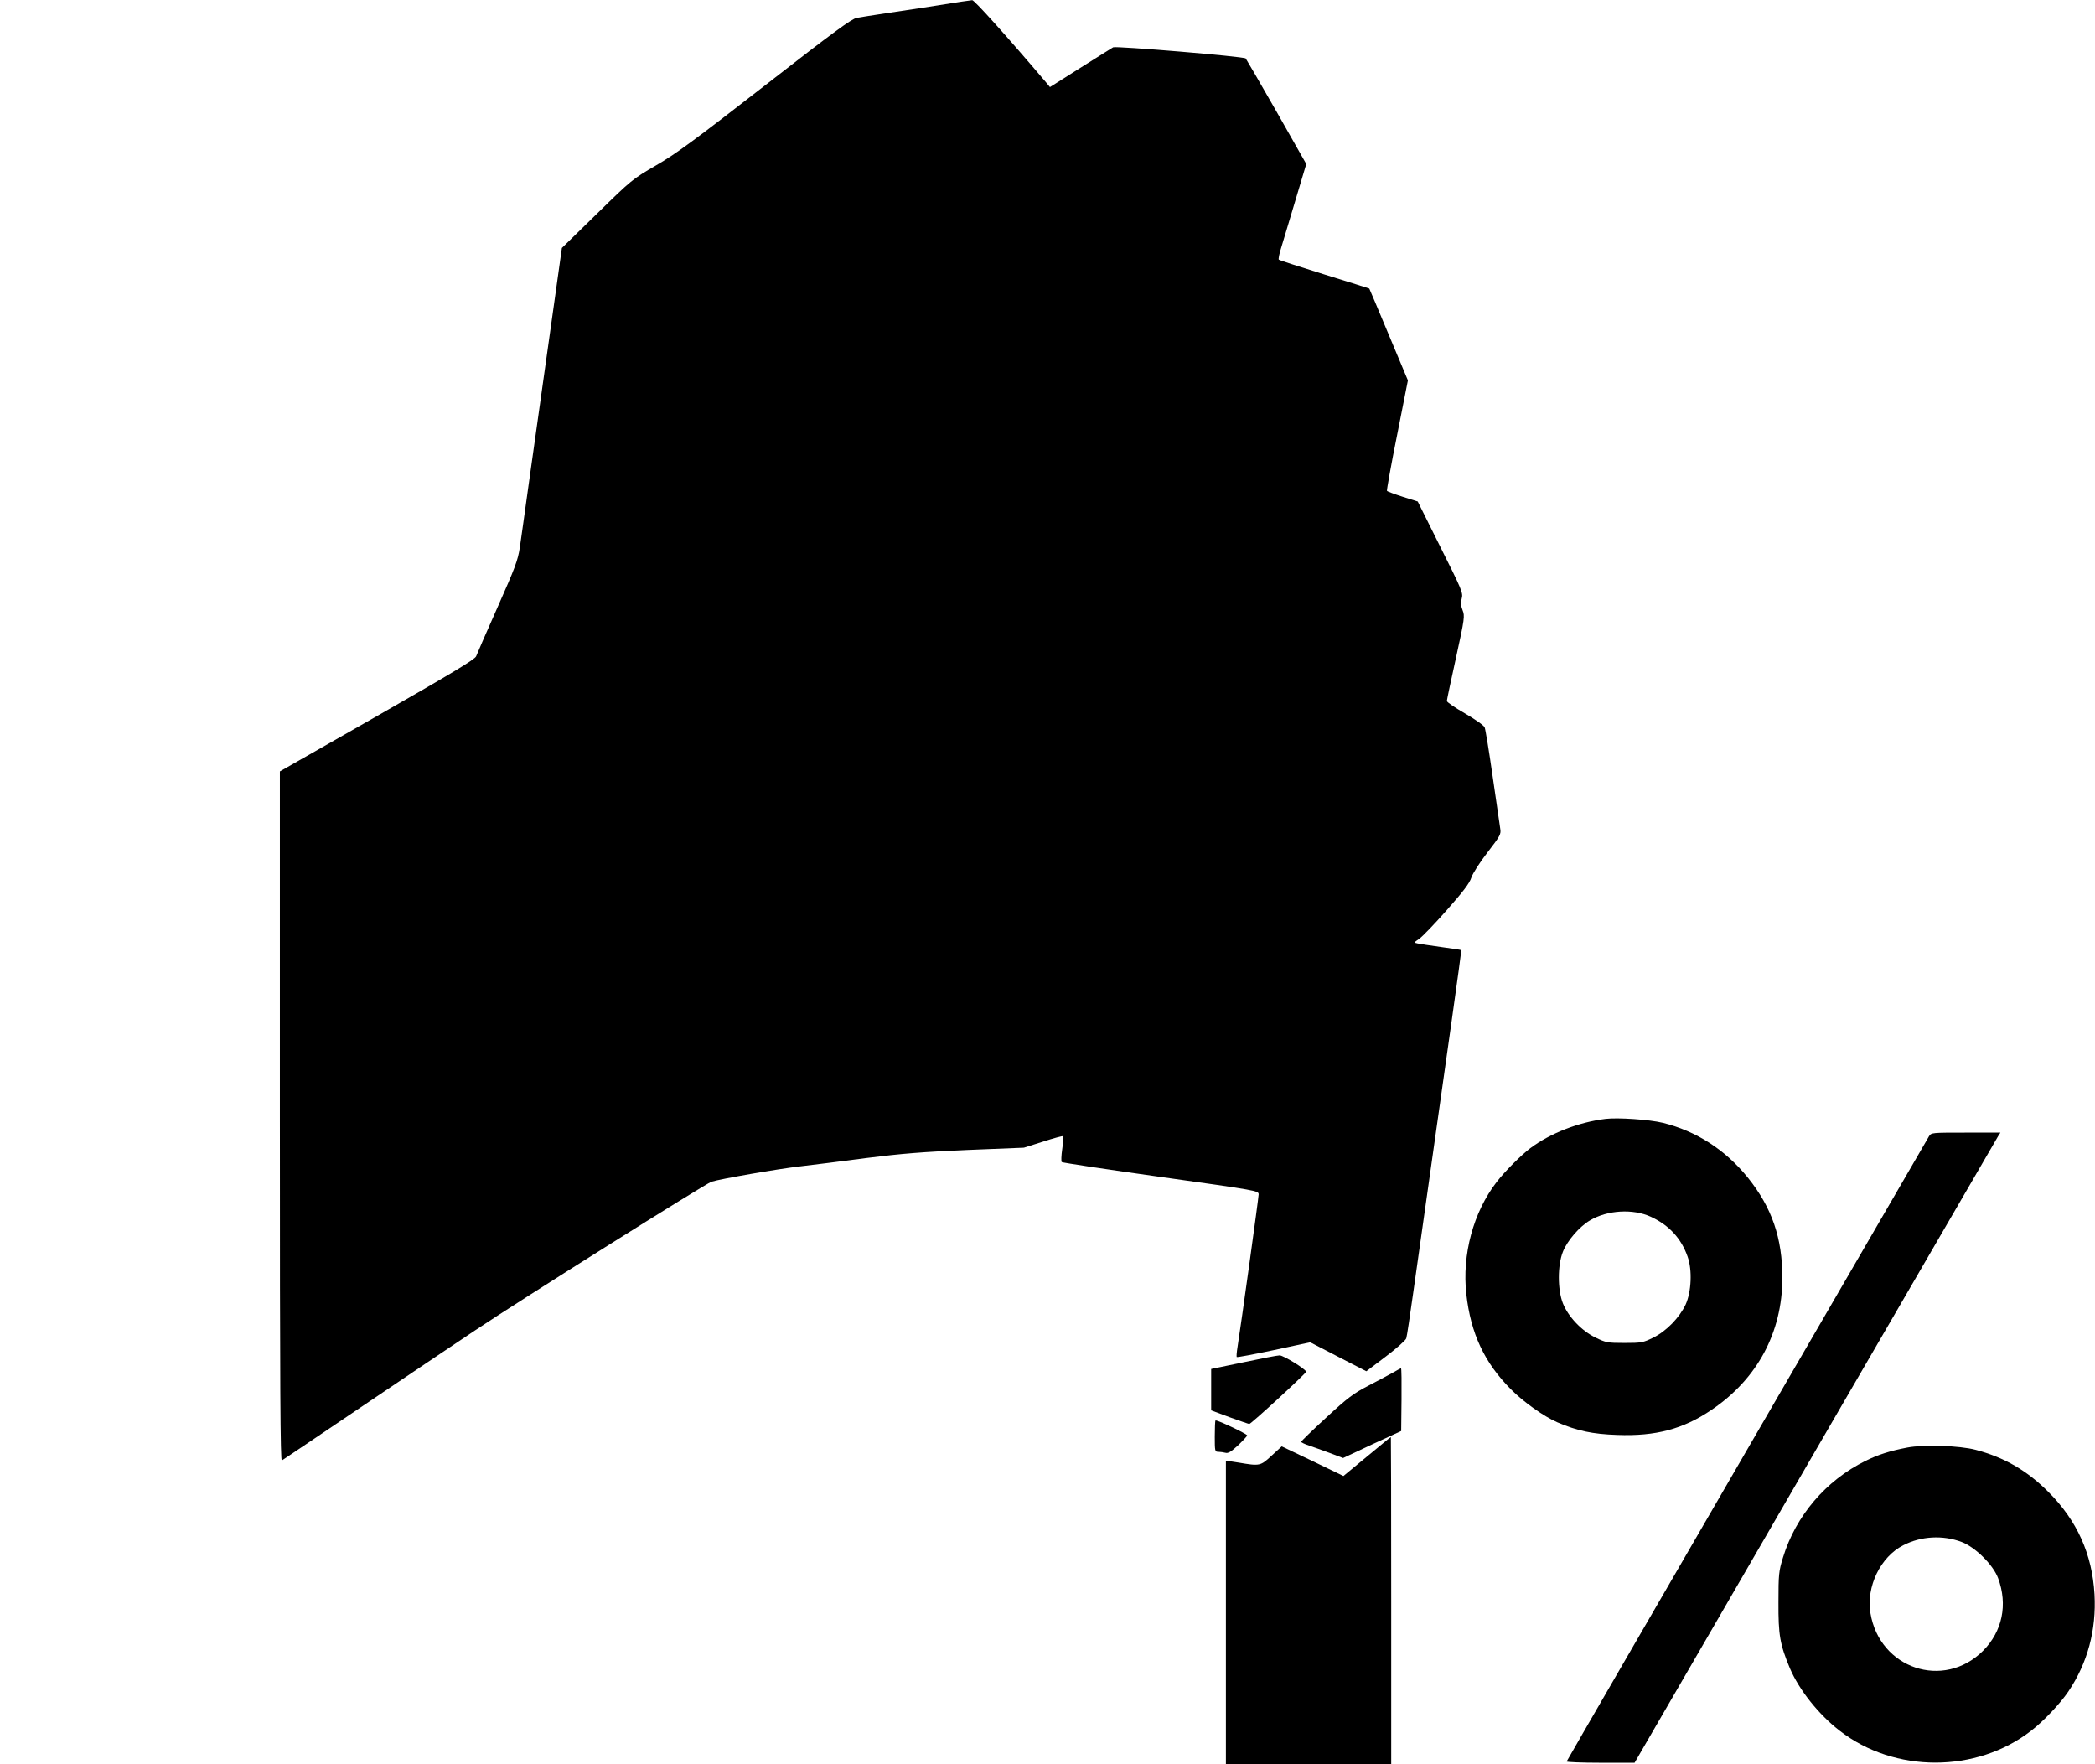  <svg version="1.0" xmlns="http://www.w3.org/2000/svg"
 width="1280pt" height="1078pt" viewBox="0 0 1280 1078"
 preserveAspectRatio="xMidYMid meet"><g transform="translate(0,1078) scale(0.1,-0.1)"
fill="#000000" stroke="none">
<path d="M5875 10770 c-48 -8 -135 -21 -255 -40 -30 -5 -120 -18 -200 -30 -80
-12 -163 -25 -185 -29 -32 -6 -140 -85 -560 -412 -427 -332 -546 -420 -666
-489 -144 -84 -150 -88 -361 -295 l-215 -210 -42 -300 c-57 -405 -111 -790
-161 -1145 -22 -162 -47 -335 -54 -385 -12 -79 -29 -124 -136 -365 -67 -151
-126 -286 -131 -300 -8 -19 -142 -100 -604 -364 l-595 -339 0 -2109 c0 -1685
3 -2108 12 -2101 7 4 222 149 478 322 256 173 571 385 700 471 287 192 1409
897 1447 910 53 17 409 79 543 94 74 9 257 31 405 51 215 27 341 37 615 49
l346 14 117 37 c64 21 120 36 122 33 3 -3 1 -38 -5 -78 -6 -41 -7 -77 -3 -80
5 -4 277 -45 606 -91 593 -83 597 -84 597 -107 0 -20 -107 -793 -129 -932 -5
-30 -7 -58 -5 -61 2 -3 103 16 226 42 l223 48 172 -89 171 -88 119 90 c65 49
121 99 125 111 4 12 23 139 43 282 40 285 143 1014 236 1669 33 230 58 420 57
421 -2 2 -57 10 -123 19 -66 9 -131 19 -144 22 -24 5 -23 5 10 28 19 13 95 92
169 176 100 113 139 164 150 199 9 26 51 92 99 154 78 101 83 111 77 145 -3
20 -24 163 -46 317 -22 154 -44 289 -49 301 -5 12 -58 49 -120 85 -61 35 -111
69 -111 76 0 6 25 125 56 265 53 241 54 255 40 290 -11 28 -12 47 -5 72 9 33
1 52 -130 313 l-139 279 -92 29 c-50 16 -93 32 -96 36 -2 4 25 158 62 341 l66
334 -117 279 c-64 154 -118 281 -119 282 -1 1 -125 40 -274 86 -150 47 -276
87 -279 91 -3 3 3 36 15 73 11 38 51 168 87 290 l66 221 -181 319 c-100 175
-185 321 -189 326 -11 12 -792 77 -810 68 -9 -5 -99 -62 -201 -126 l-185 -117
-24 29 c-230 271 -438 503 -451 502 -8 -1 -37 -5 -65 -9z"/>
<path d="M9810 3944 c-164 -20 -337 -87 -460 -179 -54 -40 -158 -144 -206
-207 -142 -184 -212 -442 -185 -685 27 -241 111 -419 272 -581 77 -78 203
-167 284 -202 122 -52 215 -72 365 -77 236 -9 405 36 577 153 280 189 432 473
433 805 0 245 -64 431 -211 614 -137 170 -316 285 -520 335 -82 20 -274 33
-349 24z m276 -598 c111 -51 186 -132 225 -244 29 -81 23 -215 -12 -292 -38
-81 -118 -163 -197 -202 -63 -31 -72 -33 -177 -33 -104 0 -114 2 -177 33 -85
41 -167 128 -199 209 -33 83 -33 233 0 315 26 67 102 155 166 192 106 63 262
72 371 22z"/>
<path d="M11786 3838 c-22 -36 -2211 -3810 -2214 -3820 -2 -4 91 -8 206 -8
l209 0 1103 1903 c607 1046 1110 1912 1118 1925 l14 22 -211 0 c-208 0 -211 0
-225 -22z"/>
<path d="M7598 2457 l-198 -41 0 -127 0 -126 113 -42 c61 -22 116 -41 120 -41
11 0 347 309 347 319 0 15 -140 101 -162 100 -13 0 -112 -19 -220 -42z"/>
<path d="M8511 2394 c-25 -14 -92 -50 -150 -80 -91 -47 -127 -74 -258 -195
-84 -77 -153 -144 -153 -148 0 -4 21 -14 48 -23 26 -9 83 -29 128 -46 l80 -30
177 83 178 82 2 192 c1 105 0 191 -3 191 -3 0 -25 -12 -49 -26z"/>
<path d="M7426 2101 c-2 -3 -4 -48 -4 -98 0 -89 1 -93 21 -93 12 0 32 -3 44
-6 17 -5 34 6 78 46 30 29 55 56 55 60 0 9 -190 99 -194 91z"/>
<path d="M8352 1881 l-144 -119 -188 91 -189 90 -61 -56 c-69 -64 -72 -65
-202 -43 l-78 12 0 -928 0 -928 505 0 505 0 0 1000 c0 550 -1 1000 -2 1000 -2
0 -68 -54 -146 -119z"/>
<path d="M11654 1936 c-106 -20 -181 -44 -257 -82 -241 -119 -425 -335 -503
-589 -26 -84 -28 -103 -28 -275 -1 -200 9 -257 70 -403 56 -132 176 -283 305
-382 334 -259 834 -259 1168 0 75 57 178 166 228 240 118 175 172 377 160 594
-14 245 -106 450 -282 626 -130 130 -269 211 -444 257 -99 26 -316 33 -417 14z
m331 -577 c83 -31 193 -140 223 -221 60 -162 26 -325 -92 -444 -241 -240 -632
-109 -688 230 -27 162 61 344 201 415 108 56 242 63 356 20z"/>
</g>
</svg>
